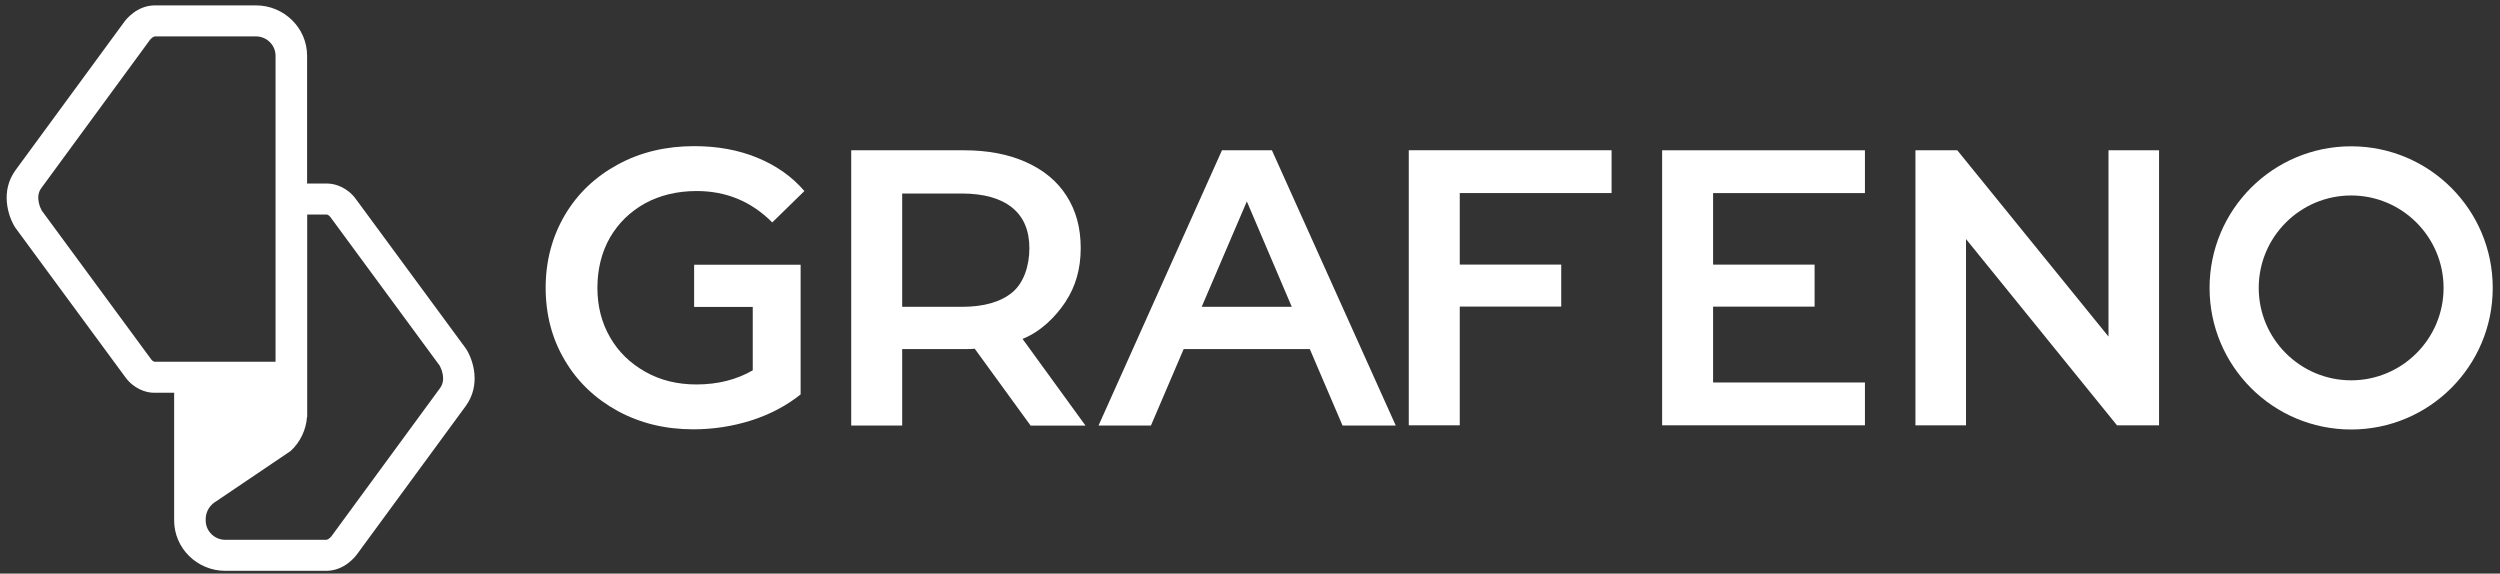 <svg width="231" height="53" viewBox="0 0 231 53" fill="none" xmlns="http://www.w3.org/2000/svg">
<rect x="0" y="0" width="231" height="53" fill="#333333" stroke="none"/>
<g clip-path="url(#clip0_827_339)">
<path d="M98.461 27.87C99.381 26.488 99.858 24.834 99.858 22.934C99.858 21.033 99.419 19.458 98.556 18.111C97.697 16.748 96.432 15.711 94.805 14.98C93.177 14.25 91.265 13.886 89.062 13.886H78.652V39.321H83.361V32.254H89.085C89.524 32.254 89.849 32.254 90.061 32.216L95.228 39.325H100.301L94.483 31.315C96.205 30.622 97.545 29.259 98.465 27.877L98.461 27.87ZM93.525 27.026C92.454 27.908 90.902 28.351 88.854 28.351H83.361V17.88H88.854C90.902 17.88 92.454 18.323 93.525 19.186C94.596 20.049 95.115 21.317 95.115 22.934C95.115 24.55 94.6 26.14 93.525 27.026Z" fill="white"/>
<path d="M153.581 39.298H172.32V35.342H158.29V28.332H167.668V24.451H158.29V17.842H172.32V13.886H153.581V39.298Z" fill="white"/>
<path d="M194.825 31.099L180.853 13.886H176.987V39.298H181.659V22.089L195.613 39.302H199.496V13.886H194.825V31.099Z" fill="white"/>
<path d="M130.171 39.298H134.881V28.327H144.257V24.447H134.881V17.838H148.91V13.882H130.171V39.298Z" fill="white"/>
<path d="M112.91 13.886L101.504 39.321H106.346L109.371 32.254H121.026L124.051 39.321H128.968L117.525 13.886H112.914H112.91ZM111.036 28.351L115.208 18.61L119.361 28.351H111.036Z" fill="white"/>
<path d="M59.607 18.784C61.004 18.035 62.575 17.652 64.373 17.652C67.11 17.652 69.427 18.614 71.357 20.552L74.325 17.652C73.159 16.29 71.683 15.271 69.941 14.56C68.2 13.848 66.266 13.504 64.142 13.504C61.538 13.504 59.183 14.06 57.097 15.196C55.011 16.328 53.383 17.864 52.199 19.863C51.033 21.843 50.419 24.088 50.419 26.586C50.419 29.085 51.014 31.329 52.199 33.309C53.365 35.289 55.011 36.845 57.078 37.977C59.164 39.109 61.481 39.669 64.062 39.669C65.879 39.669 67.681 39.4 69.423 38.844C71.164 38.287 72.678 37.481 73.977 36.444V24.459H64.138V28.358H69.555V34.218C68.064 35.081 66.322 35.524 64.35 35.524C62.59 35.524 61.019 35.142 59.622 34.35C58.225 33.563 57.154 32.526 56.366 31.163C55.583 29.8 55.2 28.282 55.2 26.59C55.2 24.898 55.583 23.304 56.366 21.942C57.15 20.598 58.221 19.56 59.599 18.792L59.607 18.784Z" fill="white"/>
<path d="M217.246 18.062C221.955 18.062 225.786 21.893 225.786 26.602C225.786 31.311 221.955 35.142 217.246 35.142C212.537 35.142 208.706 31.311 208.706 26.602C208.706 21.893 212.537 18.062 217.246 18.062ZM217.246 13.519C210.02 13.519 204.164 19.375 204.164 26.602C204.164 33.828 210.02 39.685 217.246 39.685C224.473 39.685 230.329 33.828 230.329 26.602C230.329 19.375 224.473 13.519 217.246 13.519Z" fill="white"/>
<path d="M43.079 32.252L43.019 32.168C42.925 32.041 33.469 19.194 32.877 18.385C32.114 17.34 30.991 16.96 30.262 16.96H28.376V5.15C28.376 2.587 26.25 0.497 23.644 0.497H14.325C12.653 0.497 11.633 1.803 11.47 2.039C11.239 2.36 2.683 14.027 1.448 15.704C0.008 17.66 0.737 19.953 1.388 20.998L1.448 21.082C1.543 21.209 10.999 34.056 11.59 34.866C12.353 35.911 13.476 36.29 14.205 36.29H16.091V47.974V48.092C16.091 50.655 18.217 52.745 20.823 52.745H30.142C31.814 52.745 32.834 51.43 32.997 51.203C33.237 50.883 41.785 39.215 43.019 37.538C44.459 35.582 43.739 33.298 43.079 32.252ZM30.262 19.826C30.262 19.826 30.245 19.826 30.219 19.826H30.262ZM14.213 33.416C14.213 33.416 14.222 33.416 14.231 33.416C14.239 33.416 14.248 33.416 14.256 33.416H14.213ZM13.965 33.197C13.382 32.404 4.637 20.509 3.857 19.456C3.754 19.262 3.214 18.2 3.814 17.382C5.066 15.679 13.845 3.708 13.845 3.7C13.948 3.557 14.188 3.363 14.325 3.363H23.644C24.647 3.363 25.461 4.164 25.461 5.15V33.424H14.265C14.213 33.407 14.085 33.365 13.965 33.197ZM40.661 35.86C39.41 37.563 30.631 49.534 30.631 49.542C30.528 49.685 30.288 49.879 30.151 49.879H20.823C19.82 49.879 19.006 49.078 19.006 48.092V47.974C19.006 47.359 19.306 46.777 19.82 46.423L19.829 46.415C19.855 46.398 19.88 46.381 19.923 46.356L26.859 41.669C27.742 40.851 28.282 39.73 28.368 38.524H28.385V19.826H30.211C30.262 19.835 30.391 19.886 30.52 20.046C31.094 20.838 39.83 32.699 40.627 33.787C40.739 33.997 41.262 35.051 40.661 35.86Z" fill="white"/>
</g>
<defs>
<clipPath id="clip0_827_339">
<rect width="229.714" height="52.34" fill="white" transform="translate(0.615 0.497)"/>
</clipPath>
</defs>
</svg>
